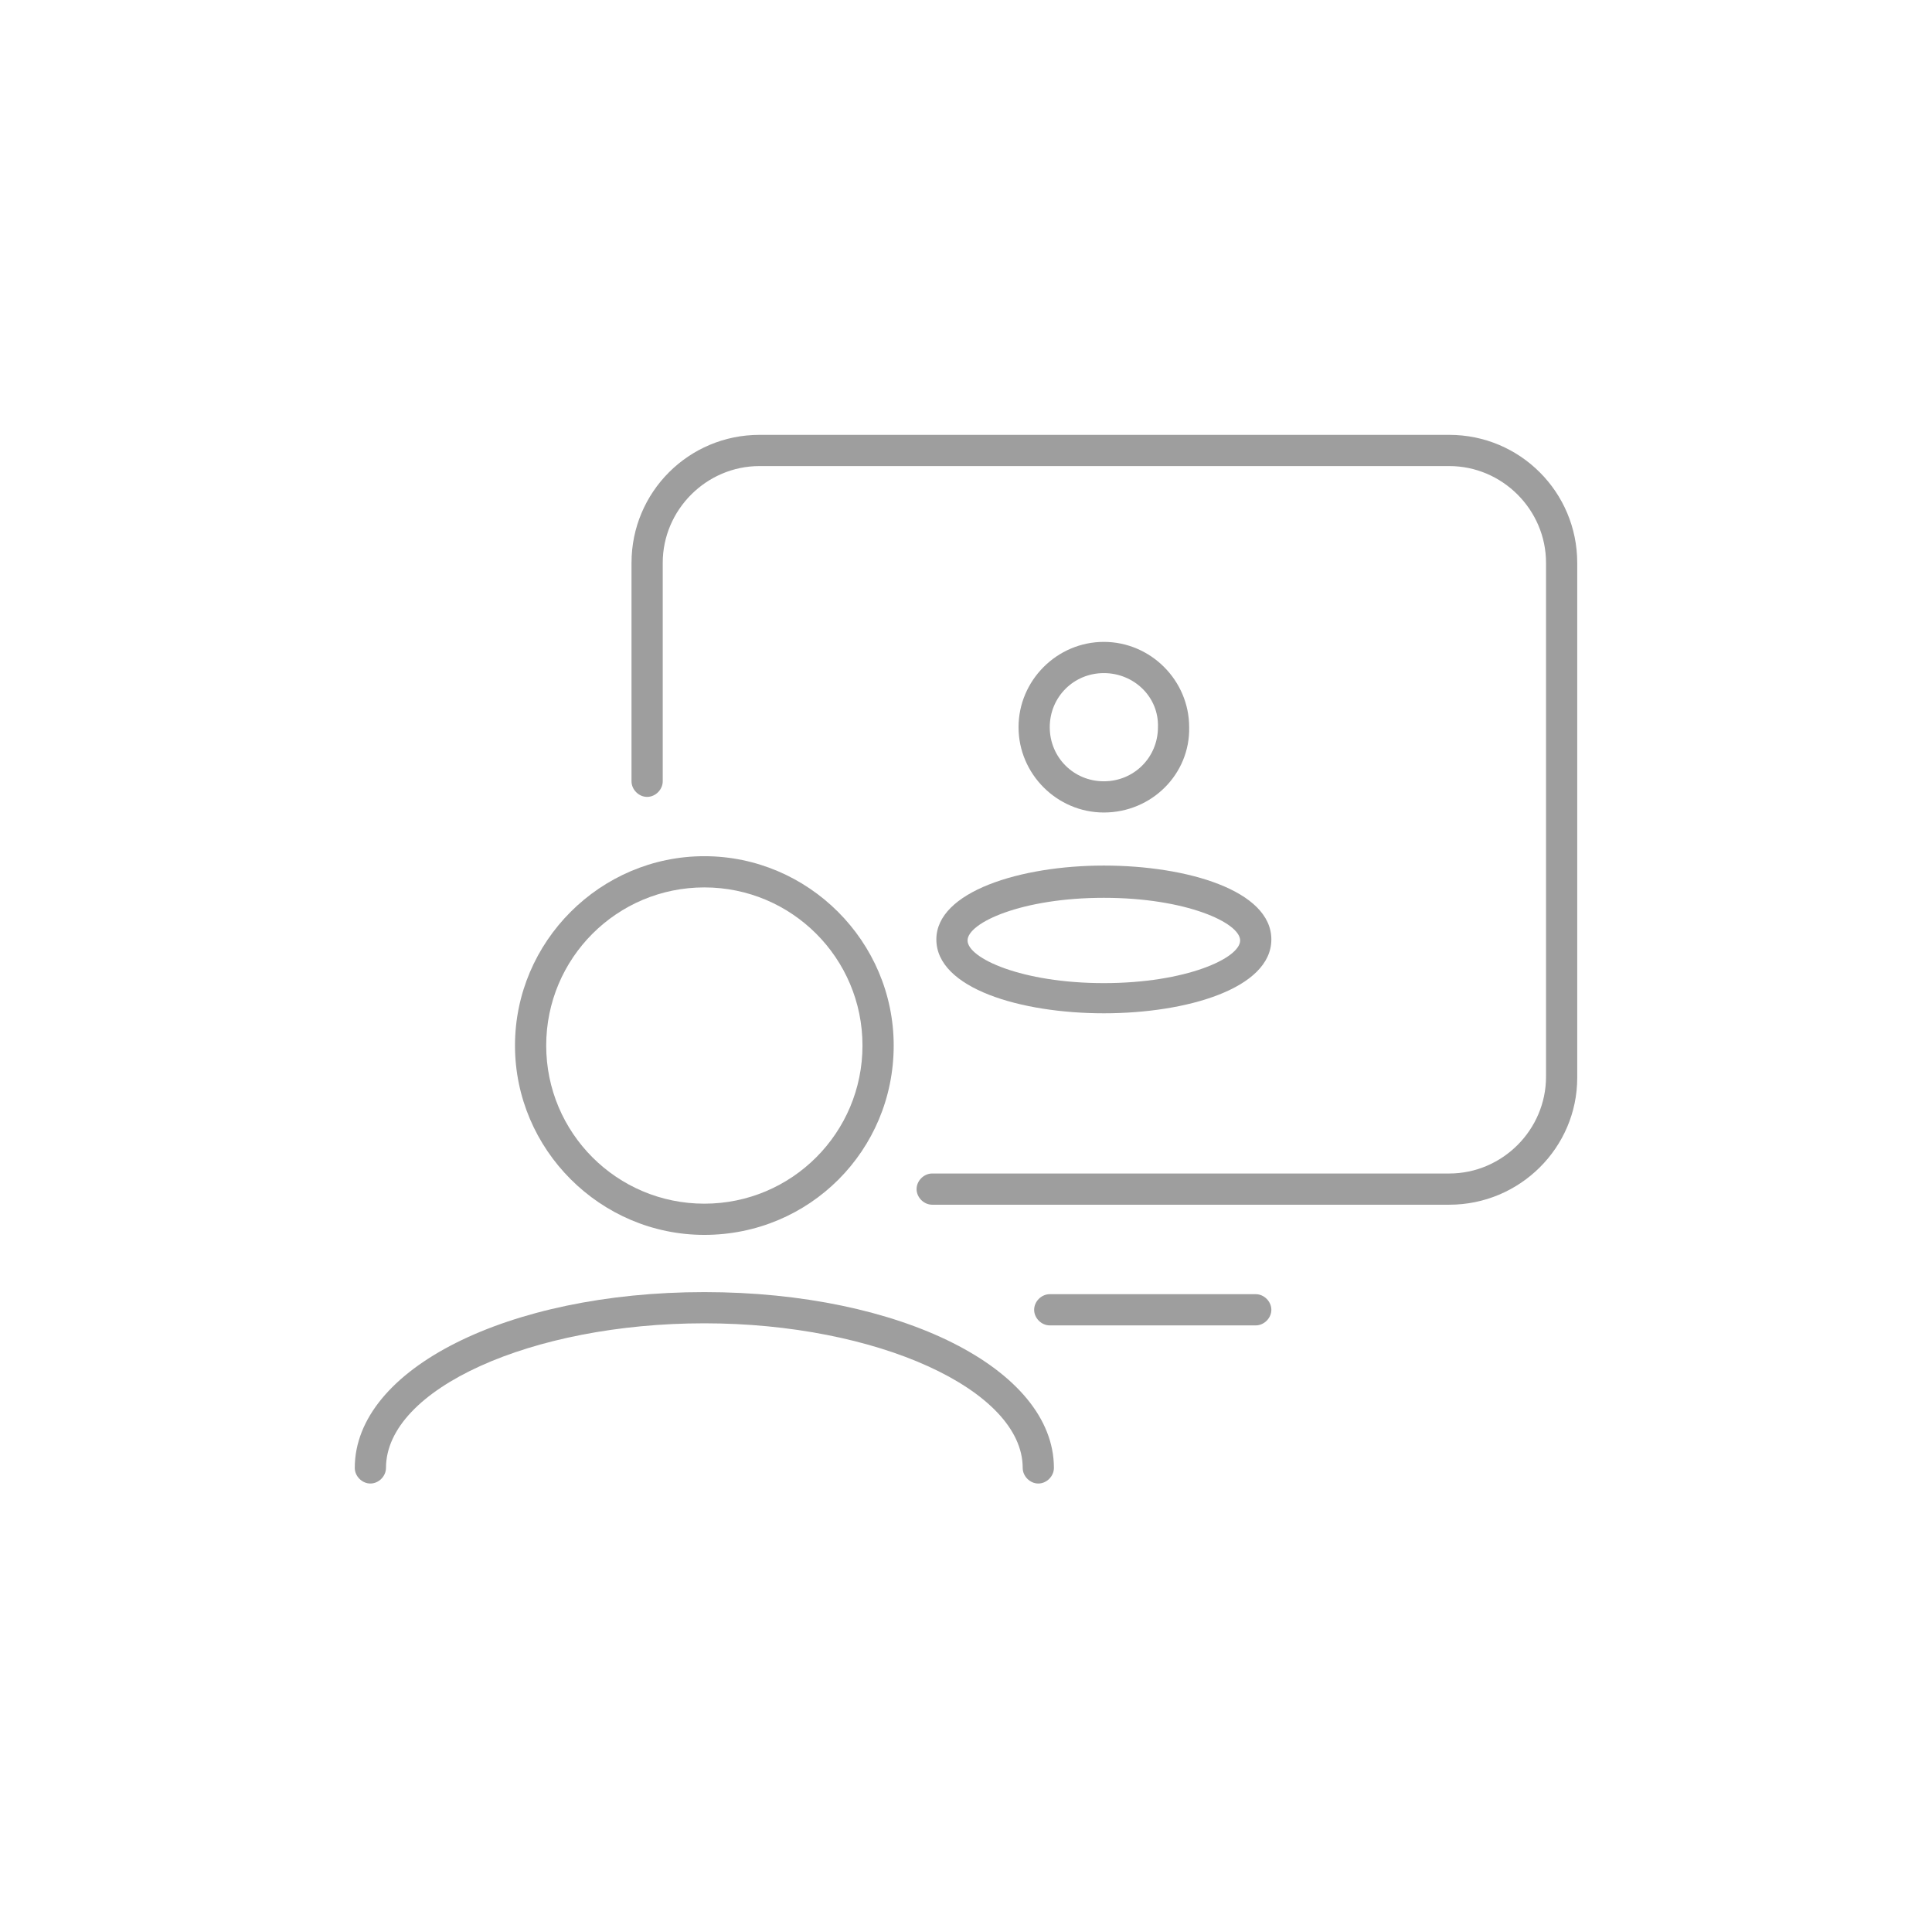 <?xml version="1.0" encoding="utf-8"?>
<!-- Generator: Adobe Illustrator 26.5.0, SVG Export Plug-In . SVG Version: 6.00 Build 0)  -->
<svg version="1.1" id="ëÎÓÈ_1" xmlns="http://www.w3.org/2000/svg" xmlns:xlink="http://www.w3.org/1999/xlink" x="0px" y="0px"
	 viewBox="0 0 185.7 184.4" style="enable-background:new 0 0 185.7 184.4;" xml:space="preserve">
<style type="text/css">
	.st0{fill:#9E9E9E;}
</style>
<g>
	<path class="st0" d="M139.3,41.8H73c-6.8,0-12.3,5.5-12.3,12.3v21c0,0.8,0.7,1.5,1.5,1.5s1.5-0.7,1.5-1.5v-21
		c0-5.1,4.2-9.3,9.3-9.3h66.3c5.1,0,9.3,4.2,9.3,9.3v49.4c0,5.1-4.2,9.3-9.3,9.3H89.6c-0.8,0-1.5,0.7-1.5,1.5c0,0.8,0.7,1.5,1.5,1.5
		h49.7c6.8,0,12.3-5.5,12.3-12.2V54.1C151.6,47.3,146.1,41.8,139.3,41.8z"/>
	<path class="st0" d="M120.7,124.4h-19.8c-0.8,0-1.5,0.7-1.5,1.5s0.7,1.5,1.5,1.5h19.8c0.8,0,1.5-0.7,1.5-1.5
		S121.5,124.4,120.7,124.4z"/>
	<path class="st0" d="M114.3,69.9c0-4.5-3.7-8.2-8.2-8.2s-8.2,3.7-8.2,8.2s3.7,8.2,8.2,8.2C110.7,78.1,114.4,74.4,114.3,69.9z
		 M100.9,69.9c0-2.9,2.3-5.2,5.2-5.2c2.9,0,5.3,2.3,5.2,5.2c0,2.9-2.3,5.2-5.2,5.2C103.2,75.1,100.9,72.8,100.9,69.9z"/>
	<path class="st0" d="M90,90.3c0,4.7,8.1,7.1,16.1,7.1s16.1-2.4,16.1-7.1c0-4.7-8.1-7.1-16.1-7.1S90,85.7,90,90.3z M106.1,86.3
		c7.9,0,13.1,2.4,13.1,4.1s-5.2,4.1-13.1,4.1c-7.9,0-13.1-2.4-13.1-4.1S98.2,86.3,106.1,86.3z"/>
	<path class="st0" d="M67.7,118.7c10.1,0,18.2-8.1,18.2-18.2c0-10-8.2-18.2-18.2-18.2s-18.2,8.2-18.2,18.2S57.7,118.7,67.7,118.7z
		 M67.7,85.3c8.4,0,15.2,6.8,15.2,15.2c0,8.4-6.8,15.2-15.2,15.2c-8.4,0-15.2-6.8-15.2-15.2C52.5,92.1,59.3,85.3,67.7,85.3z"/>
	<path class="st0" d="M67.7,124.2c-18.9,0-33.6,7.4-33.6,16.9c0,0.8,0.7,1.5,1.5,1.5c0.8,0,1.5-0.7,1.5-1.5c0-7.6,14-13.9,30.6-13.9
		s30.6,6.4,30.6,13.9c0,0.8,0.7,1.5,1.5,1.5s1.5-0.7,1.5-1.5C101.3,131.6,86.6,124.2,67.7,124.2z"/>
</g>
</svg>
